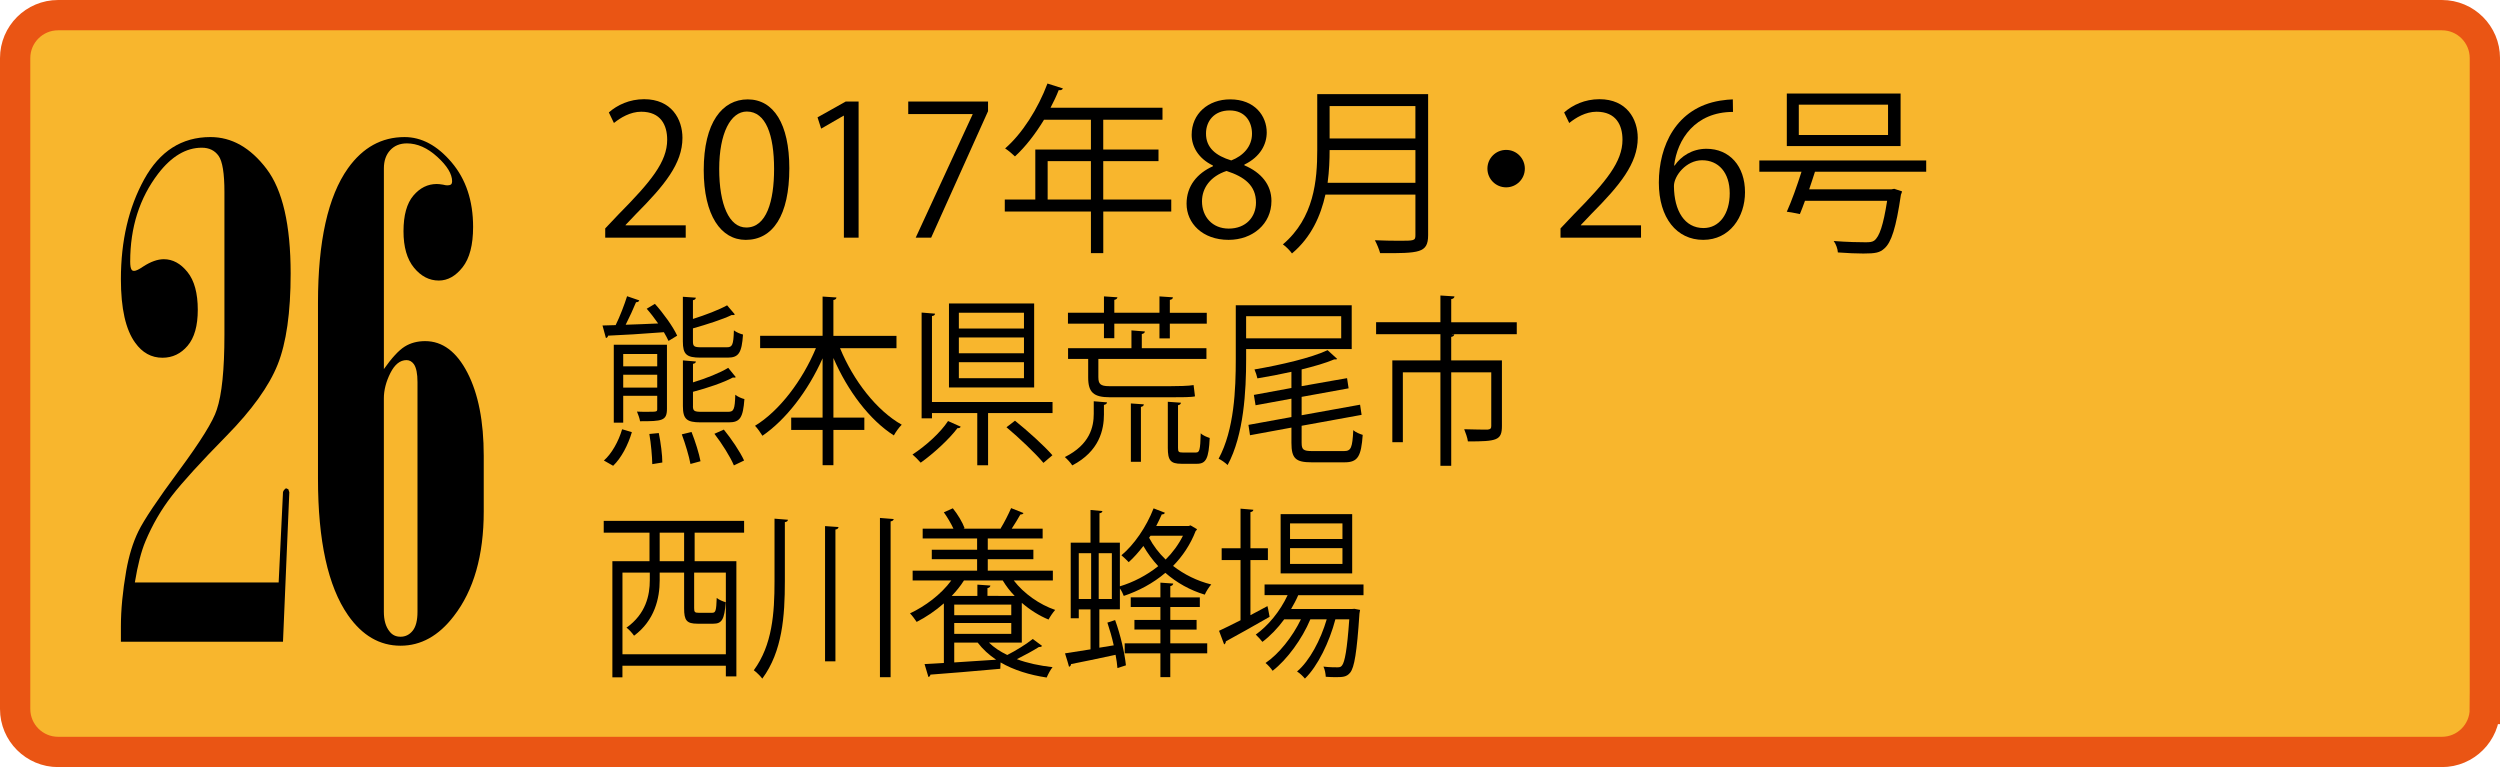 <!-- Generator: Adobe Illustrator 21.1.0, SVG Export Plug-In  -->
<svg version="1.1"
	 xmlns="http://www.w3.org/2000/svg" xmlns:xlink="http://www.w3.org/1999/xlink" xmlns:a="http://ns.adobe.com/AdobeSVGViewerExtensions/3.0/"
	 x="0px" y="0px" width="132.014px" height="40.506px" viewBox="0 0 132.014 40.506"
	 style="enable-background:new 0 0 132.014 40.506;" xml:space="preserve">
<style type="text/css">
	.st0{fill:#F8B62D;stroke:#EA5514;stroke-width:1.6;}
</style>
<defs>
</defs>
<g>
	<path class="st0" d="M131.214,37.438c0,1.253-1.016,2.269-2.268,2.269H81.323H3.07c-1.254,0-2.27-1.016-2.27-2.269V3.069
		C0.8,1.816,1.816,0.8,3.07,0.8h125.877c1.252,0,2.268,1.016,2.268,2.269V37.438z"/>
</g>
<g>
	<path d="M6.384,33.887v-0.809c0-0.879,0.094-1.857,0.281-2.936c0.141-0.797,0.354-1.492,0.642-2.084s1.002-1.66,2.145-3.207
		s1.808-2.619,1.995-3.217c0.27-0.797,0.404-2.115,0.404-3.955v-7.541c0-0.984-0.103-1.621-0.308-1.908s-0.501-0.43-0.888-0.43
		c-0.832,0-1.6,0.457-2.303,1.371c-0.984,1.289-1.477,2.836-1.477,4.641c0,0.211,0.023,0.352,0.07,0.422
		c0.023,0.047,0.07,0.07,0.141,0.07c0.094,0,0.252-0.076,0.475-0.229c0.398-0.258,0.762-0.387,1.09-0.387
		c0.469,0,0.885,0.225,1.248,0.676s0.545,1.117,0.545,1.996c0,0.844-0.179,1.477-0.536,1.898s-0.8,0.633-1.327,0.633
		c-0.586,0-1.066-0.264-1.441-0.791c-0.504-0.691-0.756-1.811-0.756-3.357c0-2.027,0.41-3.785,1.23-5.273s1.986-2.232,3.498-2.232
		c1.125,0,2.112,0.559,2.962,1.678s1.274,2.963,1.274,5.529c0,2.062-0.229,3.664-0.686,4.807s-1.362,2.402-2.716,3.779
		s-2.312,2.43-2.874,3.156s-1.025,1.523-1.389,2.391c-0.223,0.527-0.41,1.254-0.562,2.18h7.594l0.229-4.764
		c0.012-0.07,0.064-0.141,0.158-0.211l0.123,0.053l0.053,0.158l-0.334,7.893H6.384z"/>
	<path d="M20.271,19.49c0.422-0.598,0.788-0.994,1.099-1.188s0.671-0.289,1.081-0.289c0.914,0,1.658,0.557,2.232,1.668
		s0.861,2.574,0.861,4.389v2.934c0,2.328-0.527,4.172-1.582,5.531c-0.797,1.041-1.734,1.562-2.812,1.562
		c-1.102,0-2.027-0.539-2.777-1.617c-1.055-1.521-1.582-3.922-1.582-7.201v-9.293c0-3.244,0.527-5.609,1.582-7.098
		c0.785-1.1,1.781-1.65,2.988-1.65c0.902,0,1.731,0.445,2.487,1.336s1.134,2.027,1.134,3.41c0,0.949-0.185,1.658-0.554,2.127
		s-0.788,0.703-1.257,0.703c-0.504,0-0.94-0.227-1.31-0.678s-0.554-1.092-0.554-1.924c0-0.844,0.173-1.471,0.519-1.881
		s0.759-0.615,1.239-0.615c0.082,0,0.193,0.012,0.334,0.035c0.082,0.023,0.152,0.035,0.211,0.035c0.105,0,0.176-0.018,0.211-0.053
		s0.053-0.088,0.053-0.158c0-0.387-0.261-0.818-0.782-1.293s-1.058-0.711-1.608-0.711c-0.363,0-0.656,0.119-0.879,0.359
		s-0.334,0.561-0.334,0.959V19.49z M22.046,20.174c0-0.445-0.064-0.76-0.193-0.947c-0.105-0.141-0.234-0.211-0.387-0.211
		c-0.34,0-0.624,0.229-0.853,0.684c-0.229,0.457-0.343,0.902-0.343,1.334v11.273c0,0.443,0.1,0.789,0.299,1.035
		c0.141,0.188,0.334,0.281,0.58,0.281c0.258,0,0.472-0.105,0.642-0.316s0.255-0.545,0.255-1V20.174z"/>
</g>
<g>
	<g>
		<path d="M36.21,12.551h-4.251v-0.489l0.7-0.739c1.708-1.728,2.572-2.773,2.572-3.944c0-0.769-0.336-1.479-1.372-1.479
			c-0.576,0-1.095,0.316-1.44,0.595l-0.269-0.557c0.441-0.394,1.095-0.7,1.862-0.7c1.449,0,2.025,1.056,2.025,2.044
			c0,1.354-0.95,2.506-2.438,4.003l-0.566,0.595v0.02h3.177V12.551z"/>
		<path d="M37.161,8.981c0-2.515,0.979-3.733,2.323-3.733c1.362,0,2.197,1.286,2.197,3.638c0,2.495-0.873,3.781-2.304,3.781
			C38.073,12.666,37.161,11.38,37.161,8.981z M40.876,8.923c0-1.795-0.433-3.033-1.44-3.033c-0.854,0-1.458,1.143-1.458,3.033
			s0.527,3.091,1.43,3.091C40.473,12.014,40.876,10.631,40.876,8.923z"/>
		<path d="M44.562,12.551v-6.44h-0.019l-1.181,0.682L43.17,6.197l1.488-0.835h0.681v7.188H44.562z"/>
		<path d="M47.96,5.362h4.214v0.509l-3.004,6.68h-0.816l3.004-6.507v-0.02H47.96V5.362z"/>
		<path d="M61.849,10.535v0.634h-3.59v2.197h-0.652v-2.197h-4.549v-0.634h1.612v-2.64h2.937V6.322H55.13
			c-0.46,0.758-0.988,1.439-1.535,1.938c-0.115-0.115-0.364-0.326-0.519-0.423c0.893-0.768,1.737-2.092,2.236-3.426l0.816,0.259
			c-0.039,0.087-0.125,0.105-0.221,0.087c-0.125,0.316-0.27,0.623-0.433,0.931h5.912v0.634h-3.129v1.573h2.918V8.51h-2.918v2.025
			H61.849z M55.322,10.535h2.284V8.51h-2.284V10.535z"/>
		<path d="M64.049,8.74c-0.777-0.374-1.123-1.008-1.123-1.622c0-1.113,0.873-1.871,2.034-1.871c1.306,0,1.93,0.883,1.93,1.747
			c0,0.614-0.326,1.285-1.181,1.698v0.038c0.883,0.375,1.43,1.018,1.43,1.882c0,1.219-0.998,2.054-2.265,2.054
			c-1.373,0-2.217-0.873-2.217-1.91c0-0.931,0.557-1.603,1.392-1.977V8.74z M66.323,10.698c0-0.902-0.604-1.362-1.555-1.67
			c-0.845,0.278-1.296,0.893-1.296,1.603c0,0.816,0.547,1.44,1.411,1.44C65.805,12.071,66.323,11.447,66.323,10.698z M63.684,7.042
			c-0.01,0.768,0.538,1.189,1.334,1.43c0.624-0.24,1.095-0.729,1.095-1.411c0-0.604-0.336-1.229-1.181-1.229
			C64.097,5.832,63.684,6.418,63.684,7.042z"/>
		<path d="M75.413,4.969v7.447c0,0.499-0.135,0.721-0.489,0.835c-0.355,0.115-0.998,0.125-2.045,0.115
			c-0.048-0.182-0.173-0.489-0.278-0.681c0.461,0.019,0.902,0.028,1.248,0.028c0.835,0,0.893,0,0.893-0.298v-2.14H69.99
			c-0.25,1.123-0.749,2.255-1.766,3.109c-0.097-0.144-0.336-0.384-0.48-0.479c1.651-1.401,1.814-3.389,1.814-4.981V4.969H75.413z
			 M70.211,7.925c0,0.489-0.02,1.094-0.105,1.728h4.636V7.925H70.211z M74.741,5.602h-4.53v1.709h4.53V5.602z"/>
		<path d="M80.52,8.904c0,0.548-0.441,0.989-0.988,0.989s-0.988-0.441-0.988-0.989c0-0.547,0.441-0.988,0.988-0.988
			C80.098,7.915,80.52,8.376,80.52,8.904z"/>
		<path d="M86.655,12.551h-4.251v-0.489l0.7-0.739c1.708-1.728,2.572-2.773,2.572-3.944c0-0.769-0.336-1.479-1.372-1.479
			c-0.576,0-1.095,0.316-1.44,0.595l-0.269-0.557c0.441-0.394,1.095-0.7,1.862-0.7c1.449,0,2.025,1.056,2.025,2.044
			c0,1.354-0.95,2.506-2.438,4.003l-0.566,0.595v0.02h3.177V12.551z"/>
		<path d="M88.431,8.74c0.327-0.479,0.912-0.883,1.68-0.883c1.219,0,2.035,0.912,2.035,2.294c0,1.314-0.807,2.515-2.208,2.515
			s-2.342-1.161-2.342-3.023c0-1.929,0.902-3.944,3.234-4.328c0.27-0.039,0.509-0.067,0.672-0.067l0.01,0.662
			c-1.996,0-2.946,1.449-3.109,2.831H88.431z M91.339,10.209c0-1.104-0.595-1.747-1.459-1.747c-0.844,0-1.487,0.825-1.487,1.363
			c0.01,1.314,0.566,2.217,1.564,2.217C90.792,12.042,91.339,11.294,91.339,10.209z"/>
		<path d="M101.715,9.067h-5.874c-0.086,0.288-0.201,0.605-0.307,0.932h4.338l0.153-0.029l0.413,0.135
			c-0.01,0.048-0.028,0.115-0.058,0.173c-0.259,1.766-0.509,2.524-0.873,2.841c-0.24,0.221-0.461,0.269-1.113,0.269
			c-0.346,0-0.835-0.02-1.344-0.058c-0.01-0.183-0.097-0.441-0.221-0.604c0.7,0.058,1.41,0.067,1.67,0.067
			c0.239,0,0.354-0.01,0.47-0.087c0.278-0.211,0.48-0.815,0.682-2.102h-4.338c-0.096,0.259-0.183,0.499-0.269,0.7
			c-0.365-0.076-0.528-0.105-0.691-0.124c0.25-0.548,0.547-1.383,0.777-2.112h-2.227V8.472h8.811V9.067z M100.362,4.94v2.774h-6.008
			V4.94H100.362z M99.699,7.128V5.526h-4.712v1.603H99.699z"/>
		<path d="M33.758,15.862c-0.024,0.067-0.082,0.097-0.172,0.097c-0.139,0.336-0.351,0.806-0.547,1.189
			c0.531-0.019,1.119-0.038,1.715-0.067c-0.188-0.269-0.4-0.547-0.604-0.777l0.433-0.259c0.449,0.499,0.955,1.2,1.176,1.68
			l-0.457,0.278c-0.058-0.135-0.147-0.288-0.245-0.461c-1.102,0.087-2.221,0.153-2.947,0.183c-0.008,0.067-0.057,0.115-0.114,0.125
			l-0.18-0.662l0.694-0.02c0.229-0.461,0.465-1.085,0.604-1.526L33.758,15.862z M33.366,22.821
			c-0.196,0.662-0.547,1.353-0.988,1.775l-0.489-0.278c0.408-0.355,0.775-1.008,0.963-1.651L33.366,22.821z M35.219,18.203v3.379
			c0,0.643-0.261,0.662-1.42,0.662c-0.024-0.153-0.099-0.355-0.163-0.509c0.188,0.01,0.367,0.01,0.506,0.01
			c0.563,0,0.563,0,0.563-0.163v-0.682h-1.796v1.421h-0.498v-4.118H35.219z M34.705,18.694h-1.796v0.652h1.796V18.694z
			 M32.909,20.469h1.796v-0.682h-1.796V20.469z M34.444,24.509c-0.008-0.402-0.065-1.074-0.155-1.593l0.498-0.048
			c0.106,0.509,0.188,1.171,0.188,1.555L34.444,24.509z M36.46,24.5c-0.073-0.403-0.27-1.065-0.457-1.564l0.514-0.125
			c0.196,0.489,0.4,1.142,0.474,1.545L36.46,24.5z M38.378,18.338c0.294,0,0.352-0.115,0.376-0.893
			c0.122,0.096,0.326,0.183,0.481,0.221c-0.065,0.97-0.229,1.219-0.809,1.219H36.99c-0.742,0-0.931-0.173-0.931-0.854v-2.36
			l0.686,0.048c-0.008,0.067-0.049,0.115-0.154,0.134v0.989c0.669-0.211,1.371-0.48,1.804-0.72l0.408,0.479
			c-0.024,0.029-0.049,0.038-0.09,0.038c-0.017,0-0.041,0-0.065-0.009c-0.498,0.239-1.314,0.499-2.057,0.71v0.69
			c0,0.26,0.064,0.308,0.44,0.308H38.378z M36.591,21.438c0,0.26,0.064,0.308,0.457,0.308h1.396c0.302,0,0.359-0.115,0.384-0.902
			c0.122,0.105,0.335,0.192,0.481,0.23c-0.073,0.979-0.229,1.229-0.824,1.229h-1.485c-0.743,0-0.939-0.173-0.939-0.864v-2.408
			l0.686,0.058c-0.008,0.066-0.049,0.105-0.154,0.124v0.979c0.693-0.211,1.42-0.499,1.861-0.768l0.399,0.489
			c-0.017,0.019-0.041,0.028-0.073,0.028c-0.024,0-0.049,0-0.073-0.01c-0.498,0.27-1.348,0.557-2.114,0.759V21.438z M38.754,24.576
			c-0.188-0.451-0.637-1.161-1.028-1.67l0.497-0.221c0.4,0.489,0.857,1.171,1.07,1.632L38.754,24.576z"/>
		<path d="M47.339,18.386h-2.98c0.702,1.708,1.927,3.292,3.258,4.041c-0.139,0.134-0.318,0.384-0.417,0.566
			c-1.281-0.816-2.44-2.352-3.191-4.089v3.147h1.633v0.653h-1.633v1.861h-0.571v-1.861H41.78v-0.653h1.657v-3.129
			c-0.775,1.737-1.943,3.244-3.176,4.089c-0.098-0.163-0.27-0.403-0.392-0.527c1.281-0.777,2.506-2.391,3.216-4.099h-2.946v-0.652
			h3.298V15.66l0.734,0.048c-0.008,0.067-0.049,0.115-0.163,0.135v1.891h3.331V18.386z"/>
		<path d="M50.732,22.532c-0.033,0.067-0.099,0.086-0.172,0.076c-0.44,0.586-1.266,1.344-1.942,1.824
			c-0.114-0.135-0.311-0.326-0.433-0.432c0.686-0.442,1.478-1.152,1.877-1.767L50.732,22.532z M49.213,21.227h6.367v0.586h-3.404
			v2.754h-0.571v-2.754h-2.392v0.278h-0.547v-5.586l0.71,0.058c-0.008,0.067-0.049,0.115-0.163,0.125V21.227z M54.609,16.025v4.435
			h-4.498v-4.435H54.609z M54.071,17.35v-0.835h-3.438v0.835H54.071z M54.071,18.654V17.82h-3.438v0.835H54.071z M54.071,19.97
			v-0.845h-3.438v0.845H54.071z M55.099,24.443c-0.416-0.499-1.273-1.315-1.951-1.882l0.449-0.346
			c0.669,0.538,1.534,1.315,1.976,1.824L55.099,24.443z"/>
		<path d="M58.295,21.87c0,0.835-0.244,1.958-1.673,2.706c-0.082-0.134-0.262-0.326-0.392-0.441c1.33-0.662,1.526-1.603,1.526-2.284
			v-0.662l0.702,0.058c-0.009,0.067-0.058,0.115-0.164,0.134V21.87z M58.295,17.859V17.09h-1.901v-0.575h1.901v-0.864l0.711,0.048
			c-0.009,0.067-0.058,0.115-0.164,0.135v0.682h2.384v-0.864l0.711,0.048c-0.009,0.077-0.049,0.115-0.163,0.135v0.682h1.95v0.575
			h-1.95v0.777h-0.548V17.09h-2.384v0.769H58.295z M58.001,19.931c0,0.336,0.106,0.461,0.563,0.461h3.273
			c0.352,0,0.931-0.01,1.192-0.058c0.017,0.173,0.049,0.441,0.073,0.596c-0.188,0.048-0.734,0.048-1.232,0.048h-3.258
			c-0.865,0-1.15-0.26-1.15-1.047v-0.979h-1.062v-0.566h3.347v-0.94l0.711,0.058c-0.009,0.067-0.058,0.115-0.164,0.134v0.749h3.413
			v0.566h-5.707V19.931z M59.716,24.385v-3.081l0.686,0.048c-0.008,0.067-0.049,0.115-0.155,0.135v2.898H59.716z M62.206,23.646
			c0,0.211,0.032,0.249,0.244,0.249h0.702c0.188,0,0.229-0.115,0.253-1.017c0.106,0.115,0.327,0.201,0.474,0.249
			c-0.049,1.085-0.195,1.363-0.669,1.363h-0.825c-0.579,0-0.718-0.183-0.718-0.845v-2.429l0.693,0.049
			c-0.008,0.066-0.049,0.114-0.154,0.134V23.646z"/>
		<path d="M71.378,18.434h-5.575v0.538c0,1.641-0.114,3.992-0.979,5.586c-0.099-0.106-0.344-0.278-0.474-0.336
			c0.832-1.536,0.906-3.695,0.906-5.25v-2.851h6.122V18.434z M70.823,16.696h-5.021v1.171h5.021V16.696z M68.734,23.387
			c0,0.354,0.09,0.432,0.555,0.432h1.682c0.376,0,0.441-0.173,0.49-1.104c0.122,0.115,0.343,0.201,0.498,0.249
			c-0.082,1.133-0.253,1.449-0.955,1.449h-1.747c-0.833,0-1.062-0.201-1.062-1.026V22.58l-2.188,0.403l-0.082-0.547l2.27-0.413
			v-0.97L66.301,21.4l-0.09-0.547l1.983-0.365v-0.854c-0.596,0.134-1.208,0.249-1.796,0.346c-0.024-0.125-0.098-0.346-0.155-0.471
			c1.396-0.24,3.004-0.614,3.861-1.018l0.506,0.461c-0.032,0.028-0.049,0.028-0.163,0.028c-0.449,0.192-1.053,0.365-1.714,0.528
			v0.883c1.657-0.298,2.024-0.354,2.399-0.422l0.082,0.537l-2.481,0.451v0.97l3.086-0.557l0.081,0.537l-3.167,0.576V23.387z"/>
		<path d="M80.094,17.014v0.633h-3.421v0.01h0.122c-0.008,0.067-0.057,0.115-0.163,0.135v1.238h2.678v3.465
			c0,0.758-0.261,0.815-1.796,0.815c-0.024-0.192-0.122-0.461-0.196-0.644c0.588,0.02,1.086,0.02,1.241,0.02
			c0.146-0.02,0.188-0.058,0.188-0.191v-2.832h-2.114v4.934h-0.571v-4.934h-1.983v3.686h-0.556v-4.318h2.539v-1.383h-3.396v-0.633
			h3.396v-1.411l0.743,0.048c-0.009,0.077-0.058,0.125-0.172,0.144v1.22H80.094z"/>
		<path d="M39.293,28.127h-2.612v1.507h2.204v6.085h-0.556v-0.566h-5.461v0.614h-0.531v-6.133h1.96v-1.507H31.88v-0.624h7.413
			V28.127z M38.329,34.548v-4.31h-1.674v1.872c0,0.211,0.033,0.249,0.245,0.249h0.702c0.188,0,0.221-0.096,0.245-0.787
			c0.106,0.097,0.318,0.183,0.474,0.23c-0.065,0.912-0.204,1.133-0.653,1.133h-0.833c-0.579,0-0.71-0.173-0.71-0.815v-1.882h-1.29
			v0.423c0,0.921-0.261,2.102-1.354,2.908c-0.074-0.115-0.278-0.346-0.4-0.423c1.028-0.729,1.232-1.718,1.232-2.505v-0.403h-1.444
			v4.31H38.329z M36.125,29.634v-1.507h-1.29v1.507H36.125z"/>
		<path d="M40.898,27.388l0.71,0.058c-0.008,0.067-0.057,0.115-0.163,0.125v3.119c0,1.853-0.131,3.705-1.191,5.145
			c-0.106-0.144-0.318-0.346-0.449-0.441c0.979-1.334,1.094-3.014,1.094-4.703V27.388z M43.567,27.781l0.711,0.049
			c-0.009,0.076-0.058,0.114-0.163,0.134v6.959h-0.548V27.781z M46.465,27.35l0.727,0.058c-0.008,0.067-0.057,0.105-0.163,0.125
			v8.226h-0.563V27.35z"/>
		<path d="M53.956,33.934h-1.731c0.262,0.26,0.588,0.471,0.964,0.653c0.457-0.23,1.012-0.576,1.347-0.845l0.49,0.364
			c-0.033,0.058-0.09,0.058-0.164,0.058c-0.302,0.192-0.759,0.441-1.167,0.644c0.563,0.211,1.208,0.345,1.886,0.422
			c-0.106,0.125-0.236,0.374-0.311,0.547c-0.897-0.134-1.746-0.394-2.433-0.797l-0.016,0.336c-1.348,0.125-2.792,0.24-3.69,0.308
			c-0.008,0.077-0.057,0.115-0.105,0.125l-0.204-0.682c0.294-0.02,0.637-0.029,1.02-0.058v-3.148
			c-0.448,0.394-0.946,0.729-1.437,0.979c-0.081-0.125-0.245-0.346-0.351-0.451c0.792-0.374,1.633-0.988,2.18-1.737h-2.041v-0.519
			h3.404v-0.604h-2.393v-0.499h2.393v-0.595h-2.874v-0.519h1.625c-0.131-0.278-0.327-0.614-0.507-0.864l0.474-0.211
			c0.253,0.308,0.515,0.749,0.621,1.046l-0.058,0.029h1.983l-0.024-0.01c0.188-0.298,0.425-0.768,0.556-1.075l0.653,0.26
			c-0.025,0.058-0.082,0.076-0.164,0.076c-0.122,0.212-0.294,0.509-0.457,0.749h1.633v0.519H52.16v0.595h2.408v0.499H52.16v0.604
			h3.437v0.519h-2.065c0.53,0.691,1.363,1.276,2.188,1.555c-0.114,0.125-0.27,0.355-0.351,0.509
			c-0.49-0.201-0.979-0.509-1.412-0.883V33.934z M53.58,31.467c-0.245-0.249-0.457-0.527-0.629-0.815h-2.049
			c-0.18,0.288-0.399,0.557-0.645,0.815h1.354v-0.595l0.687,0.048c-0.009,0.067-0.049,0.115-0.155,0.135v0.412H53.58z
			 M50.389,31.928v0.557h3.012v-0.557H50.389z M50.389,33.473h3.012v-0.575h-3.012V33.473z M50.389,33.934v1.046
			c0.686-0.048,1.453-0.096,2.212-0.144c-0.384-0.259-0.71-0.557-0.972-0.902H50.389z"/>
		<path d="M62.867,27.743l0.343,0.201c-0.009,0.039-0.041,0.067-0.073,0.097c-0.278,0.72-0.694,1.334-1.192,1.843
			c0.58,0.451,1.273,0.796,2.017,0.979c-0.114,0.125-0.27,0.365-0.343,0.538c-0.768-0.23-1.478-0.624-2.082-1.152
			c-0.653,0.557-1.42,0.96-2.196,1.219c-0.04-0.115-0.122-0.278-0.204-0.394v1.104h-1.085v2.024l0.759-0.124
			c-0.09-0.413-0.212-0.835-0.335-1.2l0.408-0.134c0.278,0.758,0.507,1.746,0.571,2.39l-0.448,0.144
			c-0.017-0.211-0.049-0.451-0.099-0.7c-0.881,0.191-1.755,0.374-2.351,0.489c0,0.077-0.049,0.125-0.106,0.144
			c-0.041-0.153-0.081-0.297-0.212-0.71l1.347-0.211v-2.111h-0.62v0.47H56.54v-3.992h1.045v-1.728l0.629,0.058
			c-0.009,0.058-0.049,0.105-0.155,0.115v1.555h1.077v2.304c0.702-0.212,1.413-0.576,2.025-1.065
			c-0.303-0.327-0.563-0.682-0.784-1.065c-0.253,0.326-0.515,0.623-0.775,0.854c-0.09-0.096-0.27-0.269-0.384-0.364
			c0.661-0.547,1.314-1.487,1.698-2.477l0.596,0.23c-0.017,0.058-0.073,0.096-0.163,0.087c-0.09,0.201-0.188,0.412-0.294,0.614
			h1.714L62.867,27.743z M56.965,29.212v2.418h0.653v-2.418H56.965z M58.712,31.63v-2.418h-0.694v2.418H58.712z M61.798,33.243
			v0.729h1.95V34.5h-1.95v1.258h-0.522V34.5H59.39v-0.527h1.886v-0.729h-1.372v-0.509h1.372v-0.682h-1.567v-0.509h1.567v-0.777
			l0.677,0.048c-0.008,0.067-0.049,0.115-0.154,0.135v0.595h1.559v0.509h-1.559v0.682h1.388v0.509H61.798z M60.753,28.29
			l-0.074,0.105c0.221,0.423,0.515,0.807,0.874,1.152c0.367-0.365,0.678-0.787,0.914-1.258H60.753z"/>
		<path d="M66.031,32.485l0.897-0.479c0.017,0.058,0.033,0.115,0.114,0.566c-0.841,0.479-1.738,0.988-2.31,1.295
			c0,0.077-0.041,0.135-0.09,0.163l-0.27-0.72c0.31-0.144,0.702-0.336,1.135-0.557v-3.177h-0.996v-0.624h0.996v-2.092l0.678,0.058
			c-0.009,0.067-0.05,0.105-0.155,0.125v1.909h0.922v0.624h-0.922V32.485z M71.998,31.429h-3.444
			c-0.106,0.25-0.237,0.489-0.376,0.729h3.225l0.114-0.01l0.303,0.058l-0.033,0.192c-0.139,2.082-0.27,2.841-0.489,3.119
			c-0.196,0.24-0.4,0.24-0.825,0.24c-0.139,0-0.302-0.01-0.465-0.02c-0.009-0.163-0.049-0.394-0.123-0.537
			c0.318,0.038,0.604,0.038,0.727,0.038c0.123,0,0.188-0.01,0.253-0.096c0.147-0.183,0.27-0.826,0.384-2.438h-0.734
			c-0.311,1.19-0.931,2.477-1.608,3.129c-0.105-0.125-0.27-0.288-0.416-0.374c0.661-0.557,1.249-1.67,1.567-2.755h-0.865
			c-0.433,1.037-1.232,2.131-1.992,2.717c-0.09-0.135-0.245-0.308-0.375-0.413c0.693-0.461,1.428-1.382,1.869-2.304h-0.882
			c-0.343,0.471-0.743,0.883-1.151,1.19c-0.081-0.105-0.244-0.288-0.351-0.384c0.645-0.461,1.281-1.219,1.682-2.083h-1.217v-0.566
			h5.225V31.429z M71.403,27.149v3.129h-3.779v-3.129H71.403z M70.889,28.463v-0.825h-2.768v0.825H70.889z M70.889,29.779v-0.835
			h-2.768v0.835H70.889z"/>
	</g>
</g>
</svg>